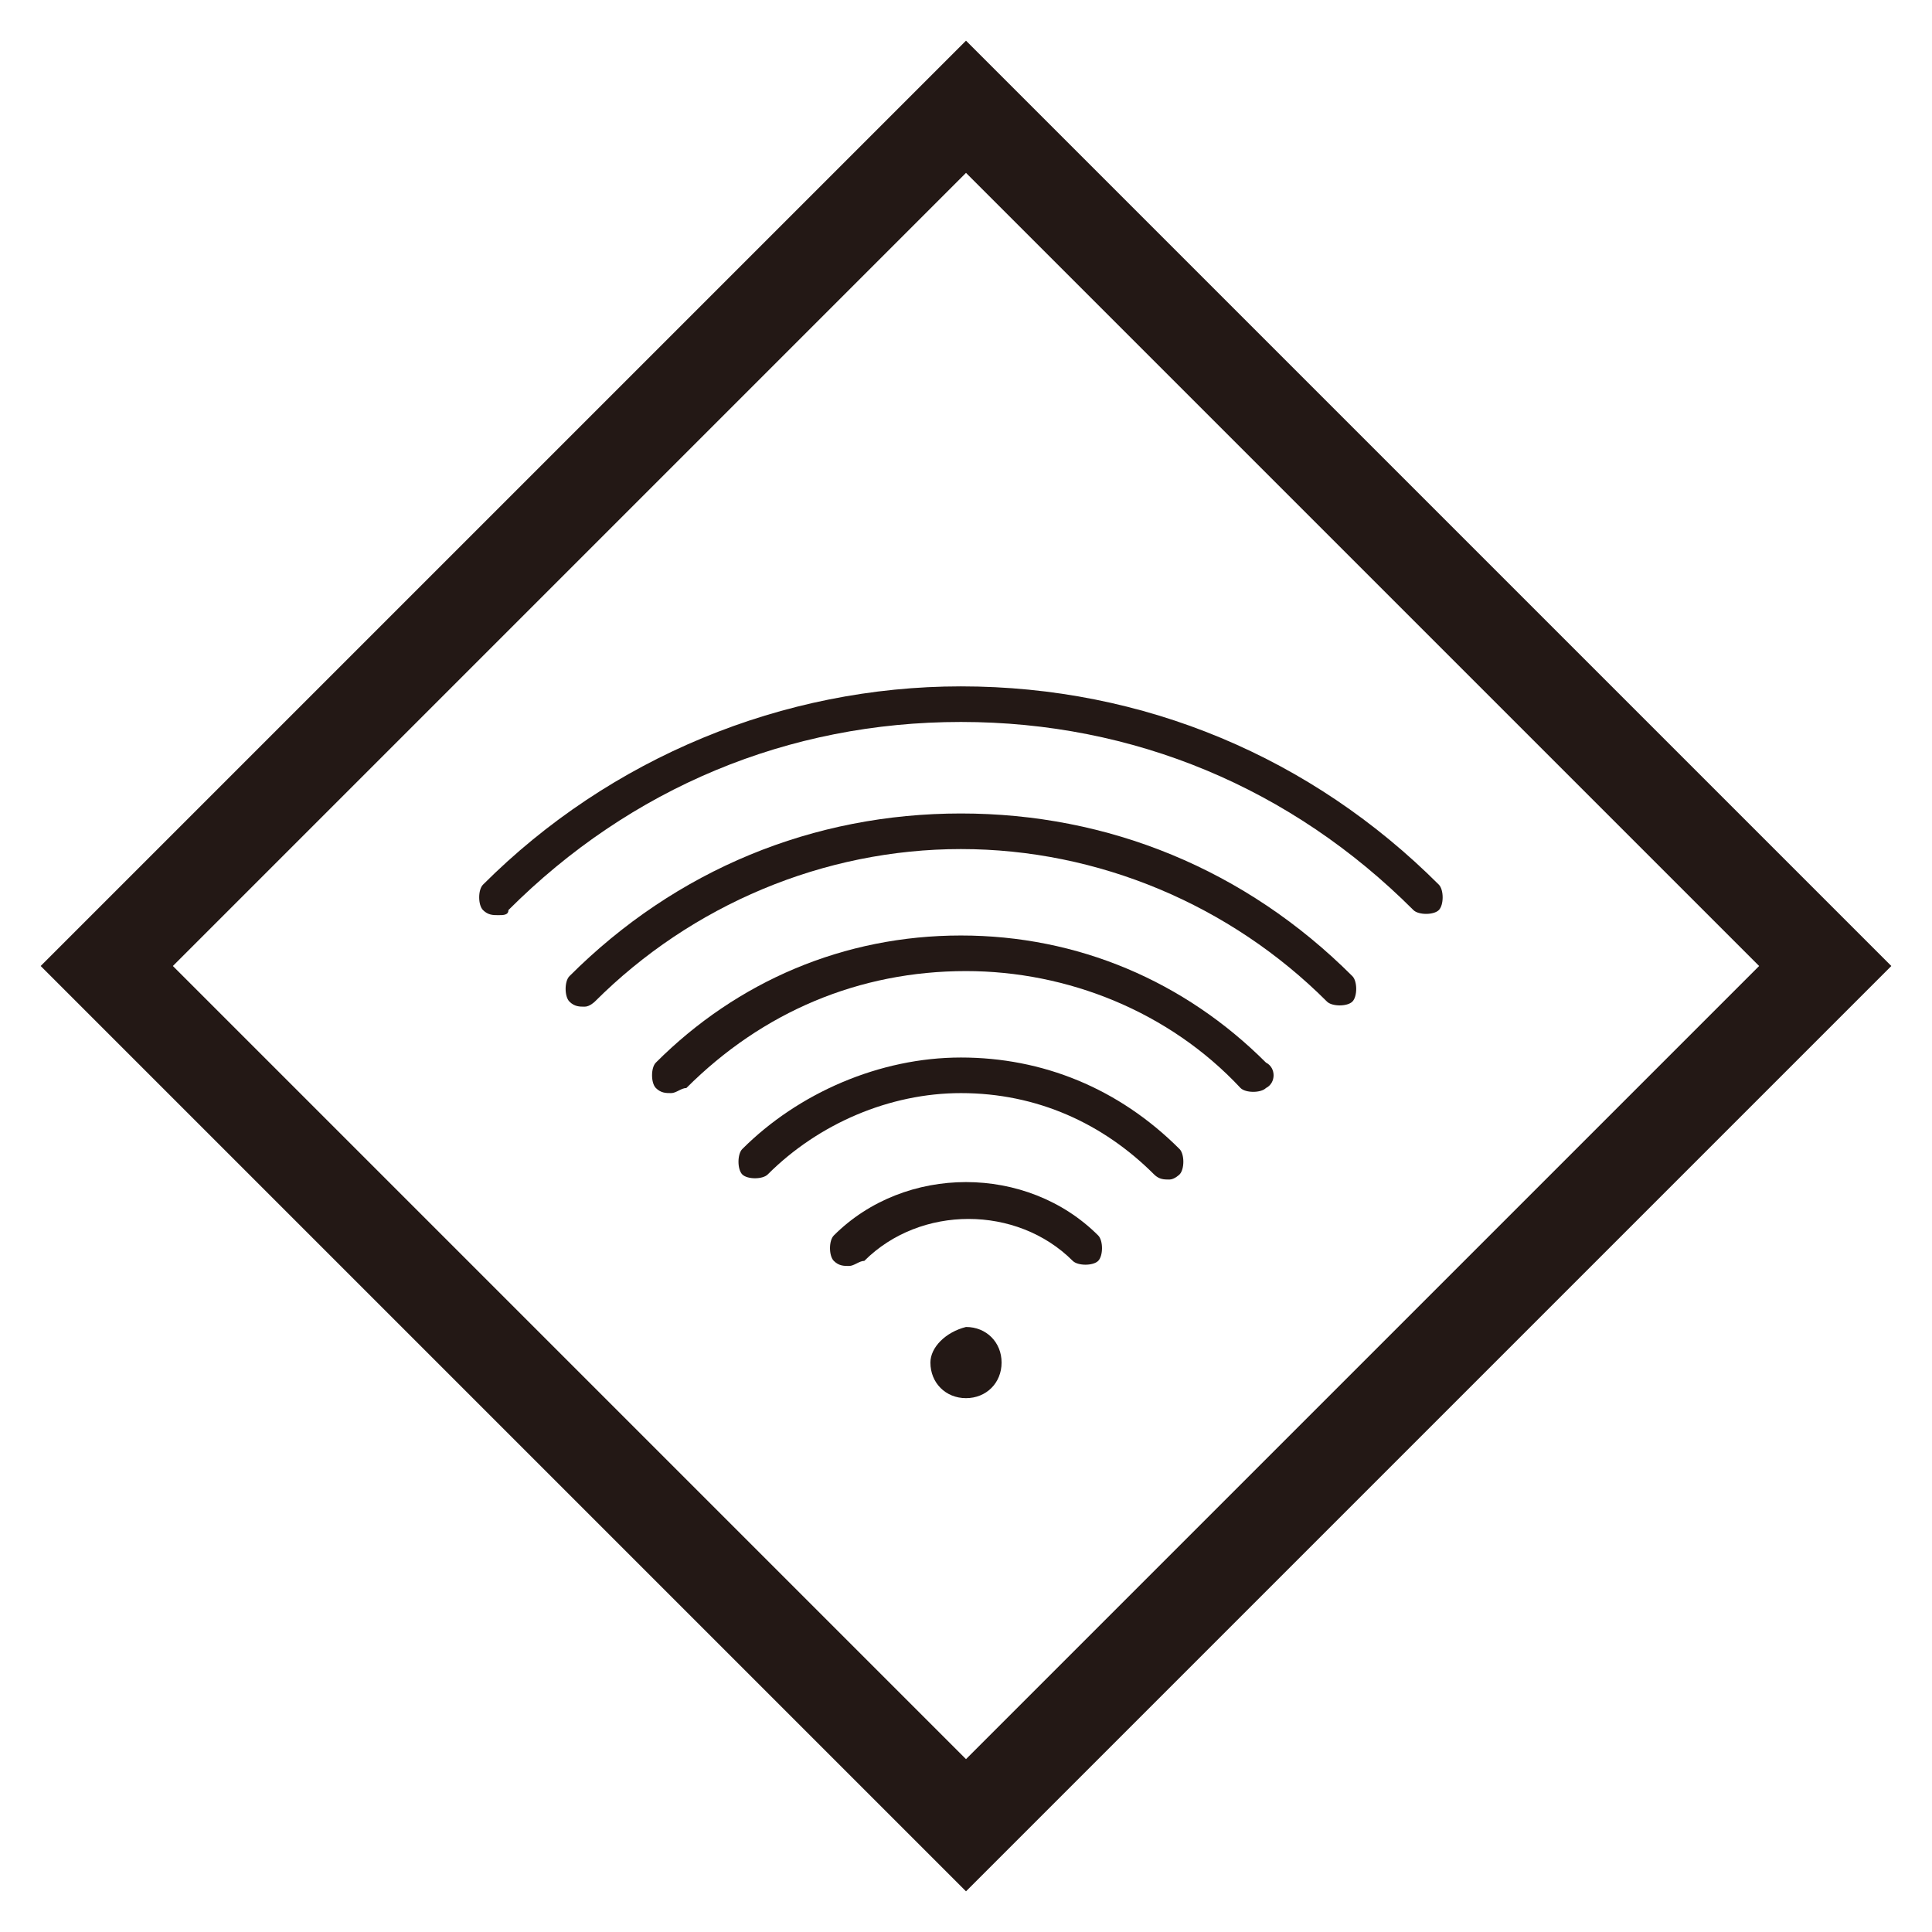 <?xml version="1.0" encoding="utf-8"?>
<!-- Generator: Adobe Illustrator 22.1.0, SVG Export Plug-In . SVG Version: 6.00 Build 0)  -->
<svg version="1.1" id="レイヤー_1" xmlns="http://www.w3.org/2000/svg" xmlns:xlink="http://www.w3.org/1999/xlink" x="0px"
 y="0px" viewBox="0 0 38 38" style="enable-background:new 0 0 38 38;" xml:space="preserve" width="38" height="38">
<style type="text/css">
.st0{fill:#231815;}
</style>
<path class="st0" d="M19,3.4L34.6,19L19,34.6L3.4,19L19,3.4 M19,0.8l-1.3,1.3L2.1,17.7L0.8,19l1.3,1.3l15.6,15.6l1.3,1.3l1.3-1.3
l15.6-15.6l1.3-1.3l-1.3-1.3L20.3,2.1L19,0.8L19,0.8z"/>
<path class="st0" d="M18.3,26.8c0,0.4,0.3,0.7,0.7,0.7c0.4,0,0.7-0.3,0.7-0.7c0-0.4-0.3-0.7-0.7-0.7C18.6,26.2,18.3,26.5,18.3,26.8z
"/>
<g>
<path class="st0" d="M9.8,18c-0.1,0-0.2,0-0.3-0.1c-0.1-0.1-0.1-0.4,0-0.5c2.5-2.5,5.9-3.9,9.4-3.9c3.6,0,6.9,1.4,9.4,3.9
c0.1,0.1,0.1,0.4,0,0.5c-0.1,0.1-0.4,0.1-0.5,0c-2.4-2.4-5.5-3.7-8.9-3.7c-3.4,0-6.5,1.3-8.9,3.7C10,18,9.9,18,9.8,18z"/>
</g>
<g>
<path class="st0" d="M11.5,19.8c-0.1,0-0.2,0-0.3-0.1c-0.1-0.1-0.1-0.4,0-0.5c2.1-2.1,4.8-3.2,7.7-3.2c2.9,0,5.6,1.1,7.7,3.2
c0.1,0.1,0.1,0.4,0,0.5c-0.1,0.1-0.4,0.1-0.5,0c-1.9-1.9-4.5-3-7.2-3c-2.7,0-5.3,1.1-7.2,3C11.7,19.7,11.6,19.8,11.5,19.8z"/>
</g>
<g>
<path class="st0" d="M13.2,21.5c-0.1,0-0.2,0-0.3-0.1c-0.1-0.1-0.1-0.4,0-0.5c1.6-1.6,3.7-2.5,6-2.5c2.3,0,4.4,0.9,6,2.5
c0.2,0.1,0.2,0.4,0,0.5c-0.1,0.1-0.4,0.1-0.5,0C23,19.9,21,19.1,19,19.1c-2.1,0-4,0.8-5.5,2.3C13.4,21.4,13.3,21.5,13.2,21.5z"/>
</g>
<g>
<path class="st0" d="M23,23.2c-0.1,0-0.2,0-0.3-0.1c-1-1-2.3-1.6-3.8-1.6c-1.4,0-2.8,0.6-3.8,1.6c-0.1,0.1-0.4,0.1-0.5,0
c-0.1-0.1-0.1-0.4,0-0.5c1.1-1.1,2.7-1.8,4.3-1.8c1.6,0,3.1,0.6,4.3,1.8c0.1,0.1,0.1,0.4,0,0.5C23.2,23.1,23.1,23.2,23,23.2z"/>
</g>
<g>
<path class="st0" d="M16.7,24.9c-0.1,0-0.2,0-0.3-0.1c-0.1-0.1-0.1-0.4,0-0.5c1.4-1.4,3.8-1.4,5.2,0c0.1,0.1,0.1,0.4,0,0.5
c-0.1,0.1-0.4,0.1-0.5,0c-1.1-1.1-3-1.1-4.1,0C16.9,24.8,16.8,24.9,16.7,24.9z"/>
</g>
</svg>
